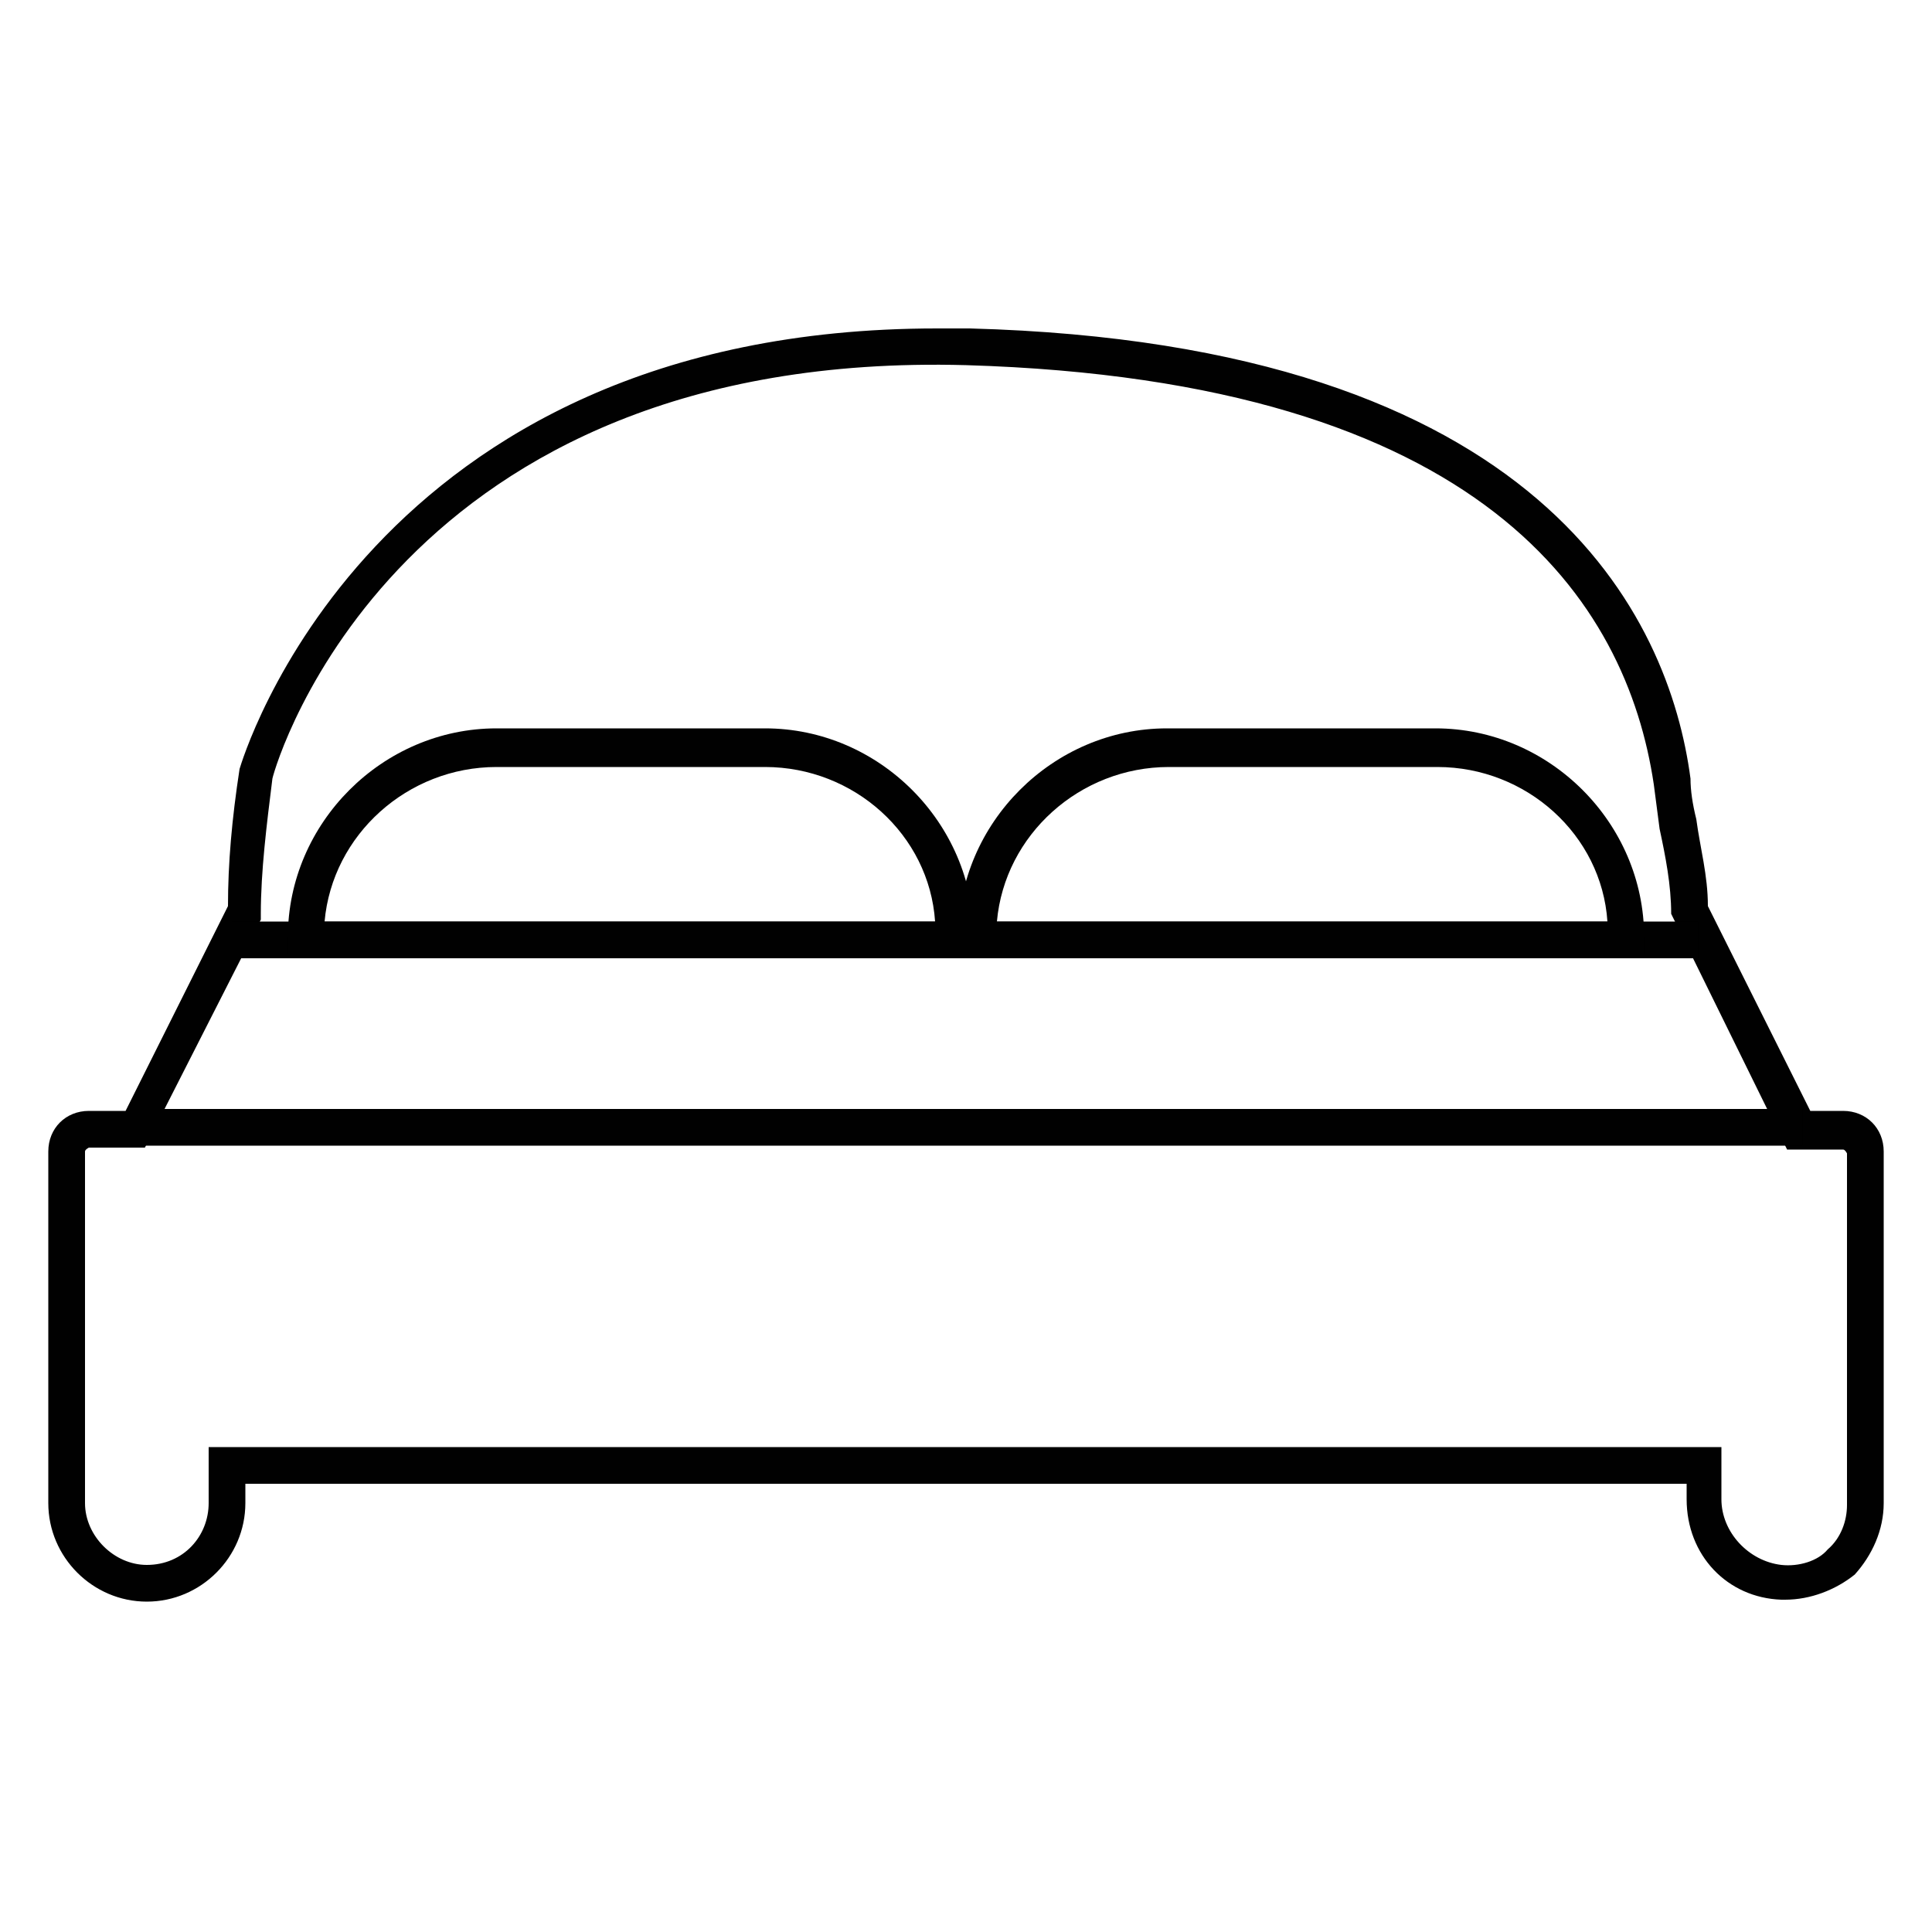 <?xml version="1.0" encoding="UTF-8"?>
<svg xmlns="http://www.w3.org/2000/svg" viewBox="0 0 10 10" id="Layer_1">
  <defs>
    <style>.cls-1{fill:#010101;}</style>
  </defs>
  <path d="m9.24,8.28h-.02c-.28-.01-.49-.23-.49-.52v-.08H1.27v.1c0,.28-.23.51-.51.51s-.51-.23-.51-.51v-1.82c0-.12.09-.21.21-.21h.19l.53-1.06c0-.22.02-.45.06-.71.01-.03.66-2.28,3.61-2.28h.17c2.97.08,3.62,1.5,3.73,2.33,0,.06.01.13.03.21.02.15.06.29.06.45l.53,1.06h.17c.12,0,.21.09.21.21v1.82c0,.14-.06.27-.15.37-.1.08-.23.13-.36.13Zm-8.16-.79h7.83v.27c0,.17.14.32.31.34.09.01.19-.02.24-.08.07-.06.1-.15.1-.23v-1.82s-.01-.02-.02-.02h-.29l-.6-1.22c0-.15-.03-.3-.06-.44-.01-.08-.02-.15-.03-.23-.14-.94-.87-2.09-3.56-2.17-2.94-.08-3.57,2.05-3.59,2.14-.03.24-.06.48-.06.7v.03s-.6,1.18-.6,1.18h-.29s-.02.01-.02.02v1.82c0,.17.15.32.32.32.19,0,.32-.15.32-.32v-.29Z" class="cls-1"></path>
  <rect height=".19" width="8.65" y="5.74" x=".68" class="cls-1"></rect>
  <rect height=".19" width="7.59" y="4.77" x="1.2" class="cls-1"></rect>
  <path d="m5.03,4.94H1.49v-.09c0-.59.49-1.08,1.08-1.08h1.39c.59,0,1.08.49,1.08,1.08v.09Zm-3.36-.17h3.17c-.03-.45-.42-.8-.88-.8h-1.39c-.46,0-.85.35-.89.8Z" class="cls-1"></path>
  <path d="m8.51,4.94h-3.55v-.09c0-.59.49-1.08,1.08-1.08h1.39c.59,0,1.08.49,1.08,1.08v.09Zm-3.36-.17h3.17c-.03-.45-.42-.8-.88-.8h-1.39c-.46,0-.85.35-.89.8Z" class="cls-1"></path>
</svg>
